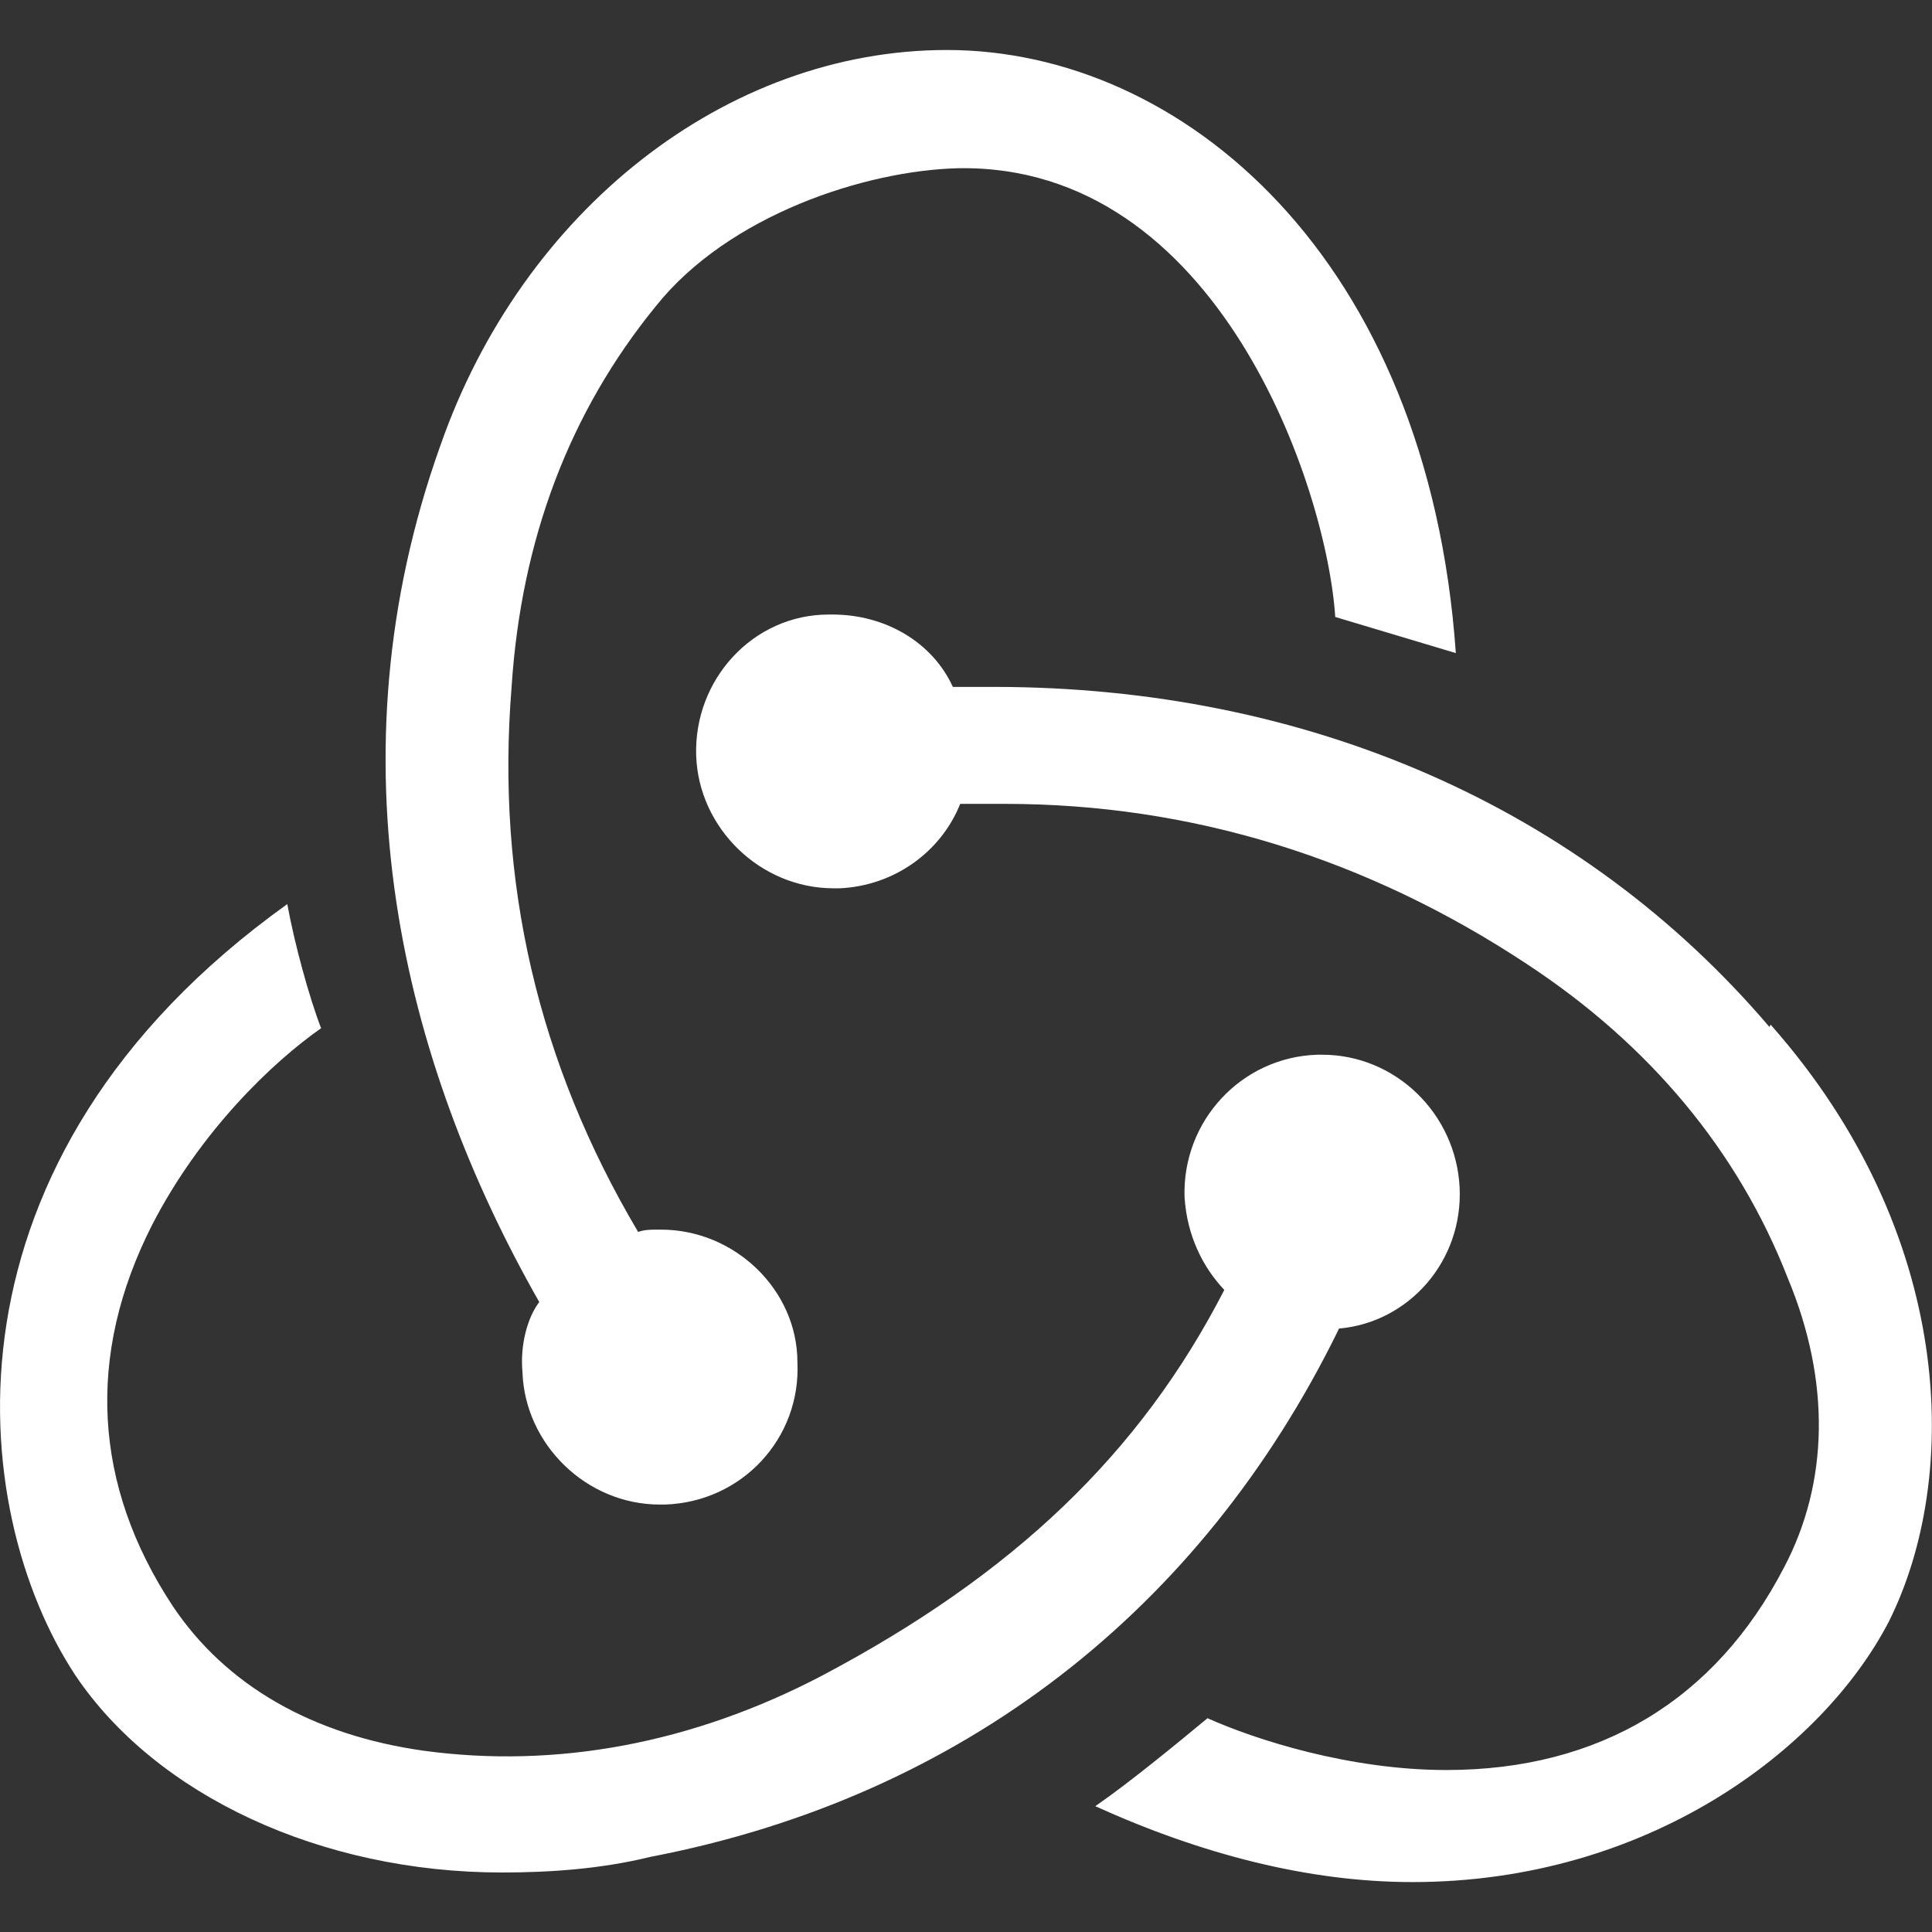 <svg width="50" height="50" viewBox="0 0 50 50" fill="none" xmlns="http://www.w3.org/2000/svg">
<rect x="0" y="0" width="50" height="50" fill="#333333" stroke="none"/>
<path d="M34.652 34.383C36.462 34.227 37.867 32.633 37.775 30.729C37.679 28.825 36.119 27.296 34.217 27.296H34.09C32.125 27.36 30.594 29.012 30.656 30.981C30.719 31.979 31.127 32.792 31.685 33.383C29.502 37.629 26.225 40.75 21.26 43.373C17.921 45.119 14.394 45.777 10.96 45.308C8.09 44.904 5.844 43.621 4.469 41.562C2.41 38.44 2.223 35.071 3.937 31.7C5.19 29.265 7.06 27.485 8.31 26.61C7.998 25.8 7.623 24.427 7.435 23.398C-1.806 30.017 -0.867 39.067 1.942 43.344C4.033 46.465 8.31 48.46 12.992 48.46C14.24 48.46 15.552 48.369 16.831 48.056C24.948 46.496 31.096 41.627 34.623 34.448L34.652 34.383ZM45.794 26.579C40.958 20.898 33.84 17.777 25.723 17.777H24.66C24.133 16.623 22.917 15.904 21.542 15.904H21.448C19.483 15.904 17.952 17.592 18.017 19.556C18.079 21.427 19.671 22.989 21.575 22.989H21.729C23.135 22.927 24.352 22.052 24.85 20.804H26.006C30.817 20.804 35.371 22.208 39.523 24.954C42.704 27.046 44.985 29.792 46.265 33.071C47.385 35.754 47.325 38.377 46.171 40.565C44.392 43.996 41.394 45.808 37.431 45.808C34.933 45.808 32.5 45.027 31.25 44.467C30.502 45.087 29.252 46.119 28.346 46.744C31.092 47.989 33.871 48.708 36.554 48.708C42.642 48.708 47.165 45.277 48.883 41.967C50.754 38.221 50.6 31.917 45.823 26.517L45.794 26.579ZM13.521 35.504C13.581 37.377 15.173 38.938 17.079 38.938H17.204C19.202 38.875 20.731 37.223 20.637 35.254C20.637 33.381 19.015 31.823 17.11 31.823H16.983C16.858 31.823 16.673 31.823 16.515 31.883C13.925 27.512 12.831 22.829 13.24 17.777C13.488 13.969 14.738 10.658 16.983 7.912C18.856 5.571 22.383 4.415 24.788 4.354C31.529 4.227 34.34 12.627 34.556 15.967L37.677 16.902C36.958 6.665 30.594 1.294 24.506 1.294C18.794 1.294 13.521 5.446 11.396 11.533C8.494 19.65 10.398 27.452 13.956 33.696C13.646 34.102 13.458 34.819 13.521 35.504Z" fill="white"/>
</svg>
